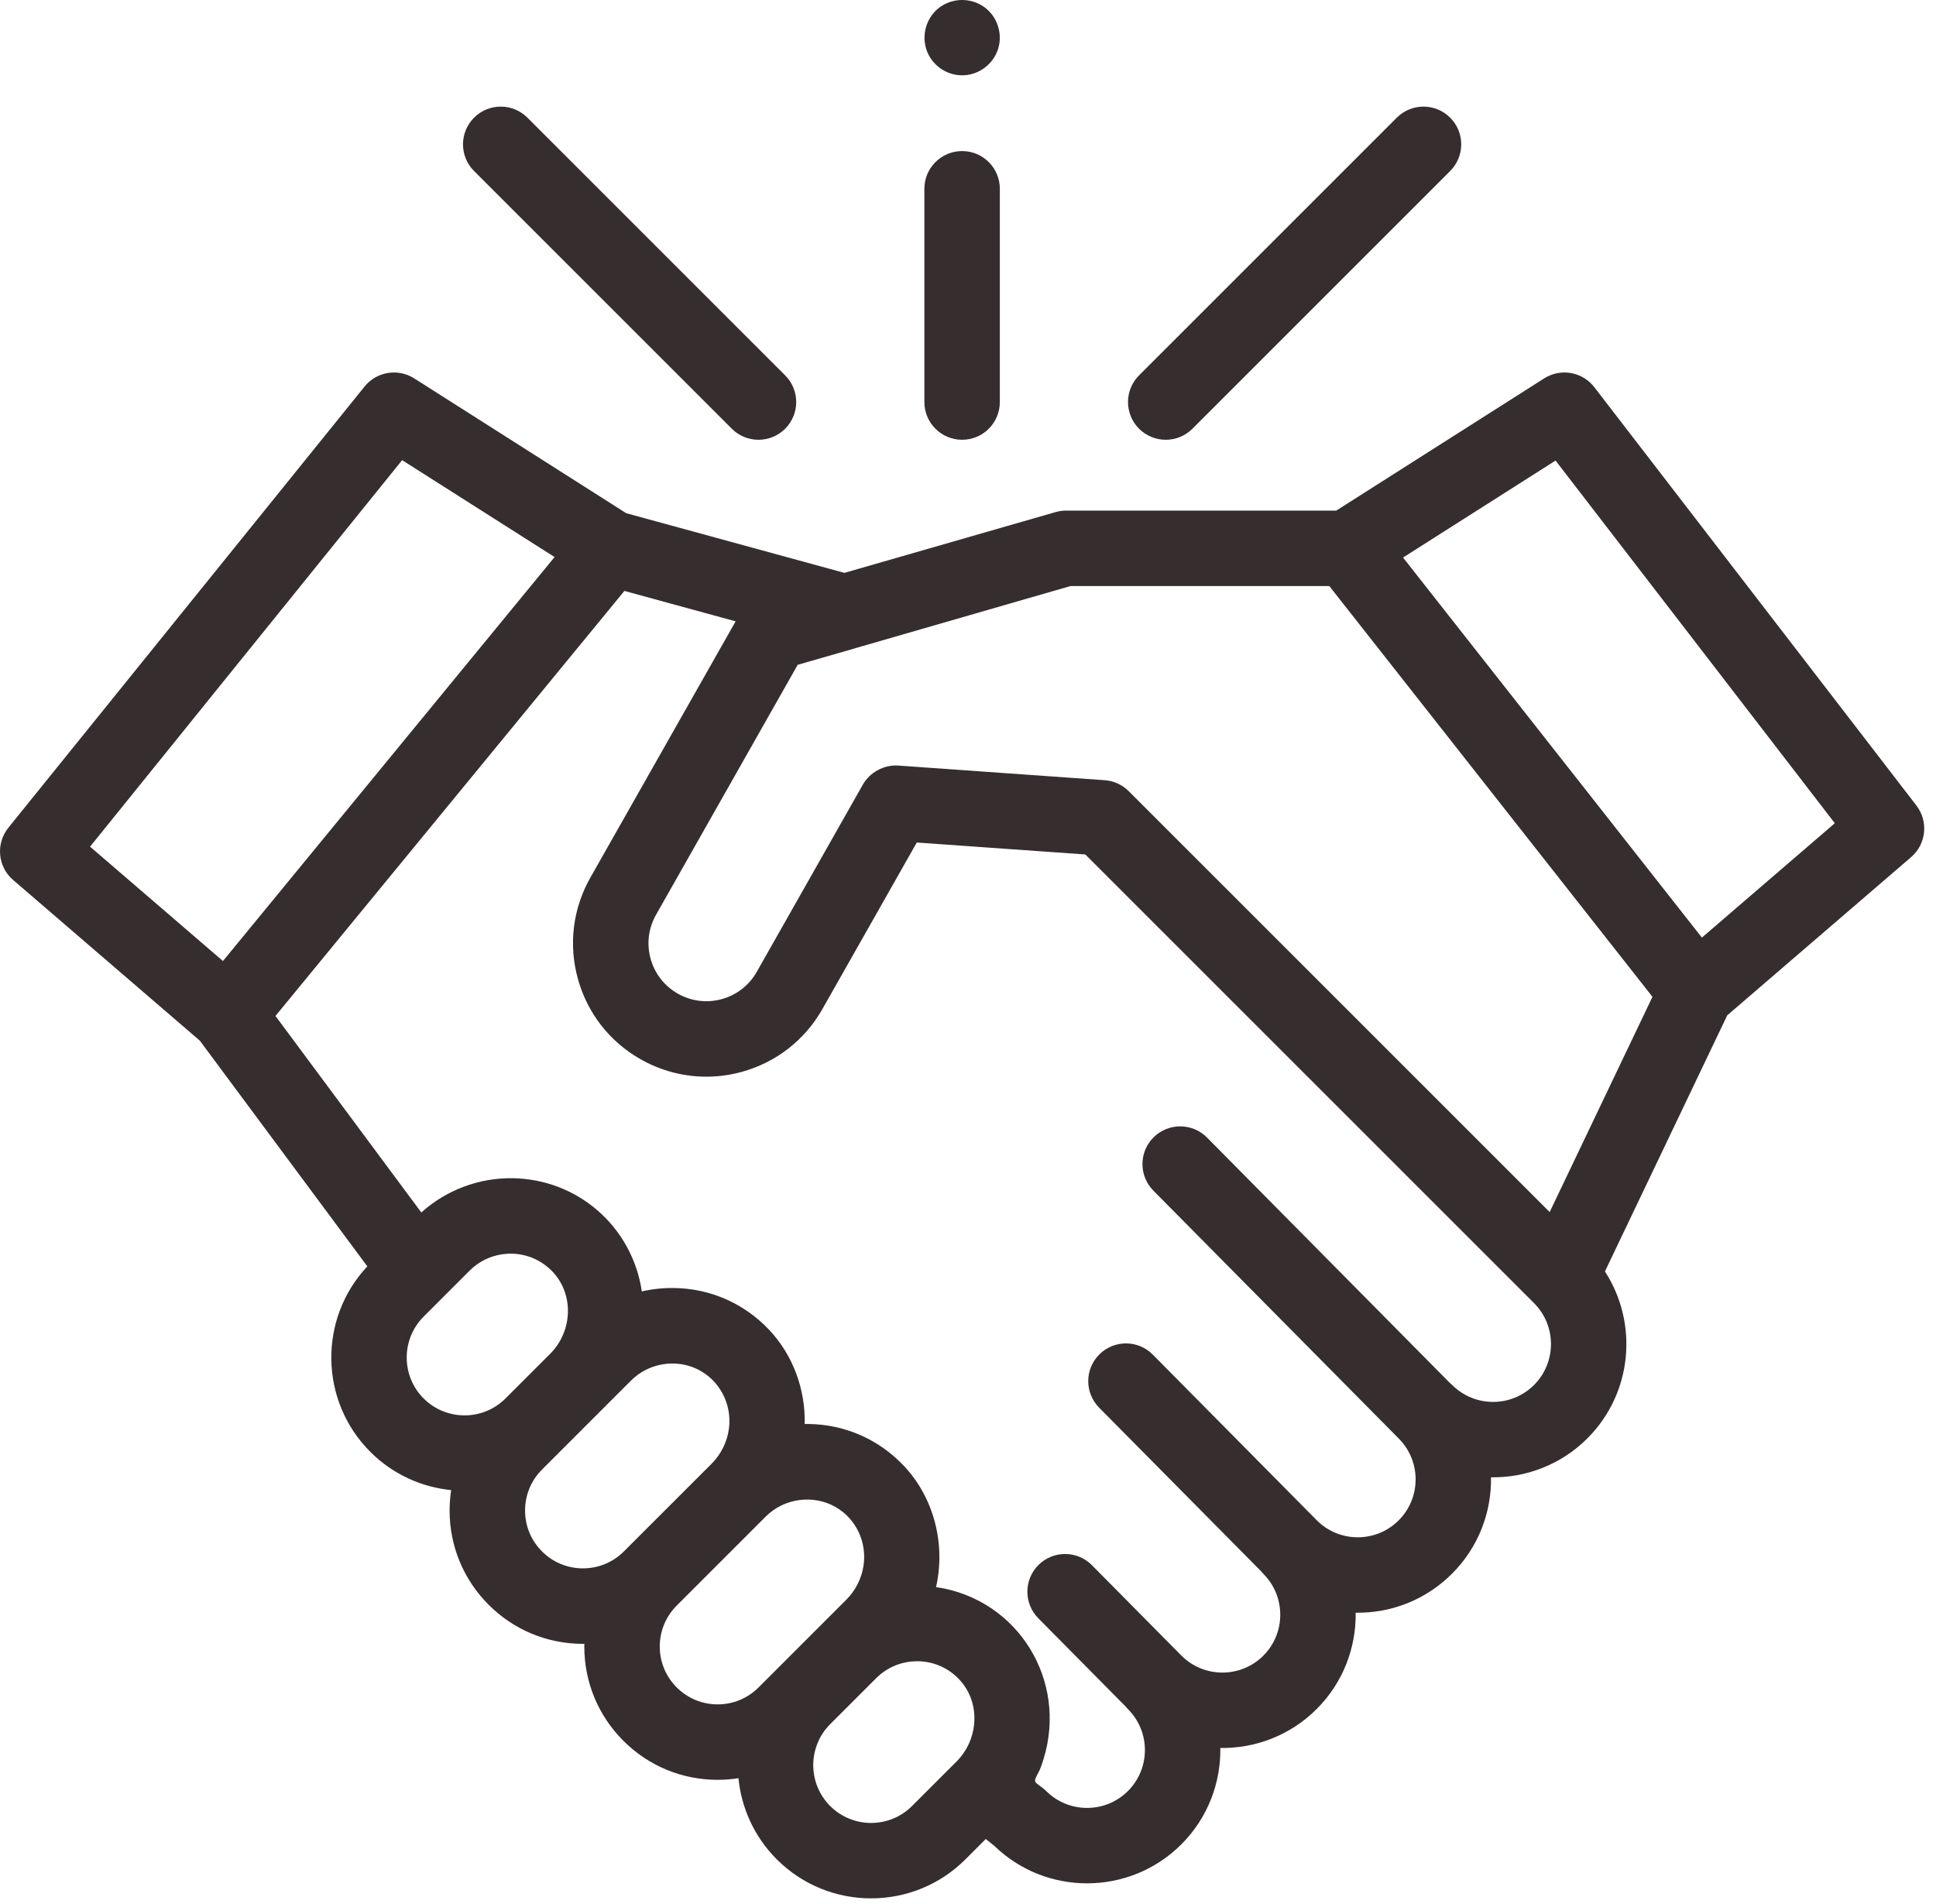 <?xml version="1.0" encoding="UTF-8"?> <svg xmlns="http://www.w3.org/2000/svg" width="123" height="121" viewBox="0 0 123 121" fill="none"><path d="M121.755 51.184L101.293 24.603C100.535 23.62 99.154 23.378 98.106 24.043L84.896 32.445H67.666C67.443 32.445 67.221 32.493 67.006 32.555L53.647 36.401L39.785 32.609L26.316 24.043C25.286 23.389 23.93 23.611 23.164 24.56L0.532 52.594C-0.282 53.601 -0.147 55.072 0.834 55.916L12.696 66.125L23.338 80.466C20.226 83.782 20.287 89.011 23.525 92.251C24.96 93.685 26.786 94.496 28.663 94.684C28.598 95.11 28.564 95.541 28.564 95.98C28.564 98.243 29.446 100.37 31.046 101.97C32.646 103.57 34.773 104.452 37.036 104.452C37.067 104.452 37.097 104.45 37.127 104.449C37.126 104.507 37.123 104.564 37.123 104.621C37.123 106.884 38.004 109.012 39.604 110.612C41.205 112.212 43.332 113.093 45.595 113.093C46.042 113.093 46.484 113.057 46.917 112.99C47.101 114.874 47.914 116.707 49.354 118.148C51.005 119.799 53.174 120.625 55.343 120.625C57.513 120.625 59.682 119.799 61.334 118.148L62.63 116.852L63.174 117.29C64.811 118.877 66.938 119.67 69.065 119.67C71.234 119.67 73.404 118.844 75.055 117.192C76.74 115.507 77.565 113.283 77.531 111.069C79.743 111.103 81.969 110.278 83.654 108.594C85.338 106.909 86.163 104.687 86.13 102.474C88.435 102.511 90.621 101.625 92.253 99.994C93.938 98.309 94.764 96.084 94.729 93.871C96.943 93.904 99.167 93.08 100.852 91.395C103.729 88.518 104.099 84.072 101.966 80.79L109.737 64.516L121.419 54.463C122.384 53.632 122.531 52.192 121.755 51.184ZM25.549 29.238L35.234 35.396L14.165 61.065L5.722 53.798L25.549 29.238ZM26.915 83.66L29.838 80.737C29.927 80.648 30.02 80.564 30.116 80.486C30.687 80.019 31.379 79.741 32.112 79.675C32.133 79.673 32.154 79.673 32.175 79.672C32.279 79.664 32.384 79.658 32.489 79.659C33.491 79.673 34.422 80.083 35.112 80.811C36.466 82.243 36.394 84.582 34.95 86.026L32.115 88.86C30.682 90.294 28.349 90.294 26.915 88.86C25.482 87.426 25.482 85.093 26.915 83.66ZM34.436 98.579C33.741 97.885 33.359 96.962 33.359 95.98C33.359 94.998 33.741 94.074 34.436 93.379L40.104 87.711C41.19 86.626 42.897 86.328 44.284 86.989C45.715 87.671 46.52 89.224 46.31 90.786C46.198 91.62 45.81 92.406 45.215 93.002L39.637 98.579C38.942 99.274 38.018 99.656 37.036 99.656C36.054 99.656 35.131 99.274 34.436 98.579ZM42.994 107.221C42.3 106.527 41.917 105.604 41.917 104.621C41.917 103.639 42.3 102.716 42.994 102.021L48.662 96.353C49.823 95.193 51.685 94.943 53.107 95.77C54.405 96.525 55.085 98.008 54.862 99.486C54.74 100.298 54.354 101.062 53.773 101.643L48.195 107.221C47.5 107.916 46.577 108.298 45.595 108.298C44.613 108.298 43.689 107.916 42.994 107.221ZM52.743 114.757C51.31 113.324 51.31 110.991 52.743 109.557L55.666 106.634C55.755 106.546 55.847 106.463 55.942 106.384C55.945 106.382 55.947 106.38 55.949 106.379C56.425 105.992 56.983 105.734 57.579 105.621C57.593 105.619 57.607 105.618 57.621 105.616C57.724 105.597 57.828 105.582 57.933 105.573C57.975 105.569 58.017 105.569 58.06 105.566C58.145 105.562 58.23 105.556 58.317 105.557C59.318 105.571 60.25 105.979 60.94 106.709C61.025 106.798 61.104 106.892 61.177 106.988C62.279 108.429 62.131 110.569 60.763 111.938L57.943 114.758C56.509 116.192 54.177 116.191 52.743 114.757ZM97.462 88.004C96.028 89.439 93.696 89.438 92.262 88.004C92.21 87.952 92.155 87.903 92.099 87.858L76.685 72.281C75.753 71.34 74.236 71.333 73.294 72.265C72.353 73.195 72.346 74.713 73.277 75.654L88.858 91.397C88.86 91.399 88.862 91.401 88.863 91.403C90.297 92.837 90.297 95.17 88.863 96.604C88.168 97.299 87.245 97.681 86.263 97.681C85.28 97.681 84.356 97.299 83.662 96.604L73.24 86.073C72.309 85.131 70.791 85.124 69.85 86.055C68.909 86.987 68.901 88.504 69.832 89.445L80.096 99.815C80.148 99.88 80.204 99.943 80.264 100.003C81.697 101.436 81.697 103.77 80.264 105.203C78.829 106.637 76.496 106.636 75.062 105.202L69.373 99.454C68.442 98.513 66.924 98.505 65.983 99.436C65.042 100.367 65.034 101.885 65.965 102.826L71.495 108.413C71.547 108.478 71.603 108.542 71.664 108.601C73.098 110.035 73.098 112.368 71.664 113.802C70.231 115.237 67.898 115.236 66.464 113.802C66.299 113.637 66.105 113.51 65.921 113.368C65.764 113.249 65.723 113.166 65.801 112.976C65.88 112.783 65.999 112.608 66.078 112.414C66.166 112.198 66.237 111.975 66.306 111.751C66.673 110.566 66.781 109.292 66.616 108.063C66.299 105.704 65.002 103.576 63.036 102.229C61.973 101.502 60.744 101.026 59.47 100.847C60.087 98.123 59.346 95.17 57.417 93.132C55.83 91.455 53.685 90.514 51.379 90.482C51.295 90.481 51.211 90.481 51.126 90.482C51.177 88.281 50.377 86.094 48.859 84.491C47.271 82.814 45.127 81.873 42.821 81.841C42.135 81.832 41.443 81.904 40.776 82.058C40.49 80.072 39.489 78.235 37.974 76.921C36.467 75.617 34.573 74.893 32.556 74.865C30.432 74.834 28.345 75.618 26.768 77.042L17.502 64.556L39.67 37.548L46.736 39.481L37.508 55.763C36.393 57.732 36.111 60.017 36.715 62.198C37.318 64.379 38.734 66.195 40.703 67.31C40.826 67.38 40.95 67.446 41.076 67.51C41.085 67.514 41.094 67.519 41.105 67.524C41.436 67.689 41.776 67.831 42.121 67.95C43.728 68.507 45.464 68.567 47.139 68.105C49.319 67.501 51.134 66.085 52.25 64.117L58.246 53.535L68.953 54.294L97.463 82.803C98.896 84.238 98.896 86.571 97.462 88.004ZM98.455 77.016L71.71 50.271C71.659 50.22 71.606 50.172 71.551 50.126C71.166 49.805 70.689 49.611 70.185 49.575L57.076 48.646C56.169 48.583 55.268 49.065 54.82 49.855L48.079 61.753C47.595 62.607 46.806 63.222 45.86 63.484C44.914 63.746 43.922 63.623 43.066 63.139C42.212 62.655 41.597 61.867 41.335 60.92C41.073 59.973 41.195 58.981 41.68 58.127L50.68 42.243L54.327 41.194C54.351 41.187 54.374 41.177 54.399 41.17L68.01 37.239H84.455L104.986 63.339L98.455 77.016ZM108.127 59.576L89.14 35.427L98.83 29.265L116.571 52.309L108.127 59.576Z" fill="#362E2E"></path><path d="M74.063 27.944C74.677 27.944 75.29 27.71 75.759 27.242L92.133 10.867C93.07 9.931 93.07 8.413 92.133 7.477C91.197 6.54 89.68 6.54 88.743 7.477L72.368 23.851C71.432 24.788 71.432 26.305 72.368 27.242C72.837 27.71 73.45 27.944 74.063 27.944Z" fill="#362E2E"></path><path d="M46.493 27.242C46.961 27.71 47.575 27.944 48.189 27.944C48.801 27.944 49.415 27.71 49.883 27.242C50.82 26.305 50.82 24.788 49.883 23.851L33.509 7.477C32.572 6.54 31.055 6.54 30.118 7.477C29.182 8.413 29.182 9.931 30.118 10.867L46.493 27.242Z" fill="#362E2E"></path><path d="M61.126 27.944C62.449 27.944 63.523 26.87 63.523 25.547V11.996C63.523 10.672 62.449 9.599 61.126 9.599C59.802 9.599 58.728 10.672 58.728 11.996V25.547C58.728 26.87 59.802 27.944 61.126 27.944Z" fill="#362E2E"></path><path d="M58.915 3.307C59.295 4.23 60.244 4.835 61.245 4.783C62.233 4.732 63.102 4.064 63.408 3.123C63.715 2.174 63.381 1.093 62.586 0.489C61.776 -0.129 60.645 -0.163 59.797 0.397C58.852 1.022 58.485 2.266 58.915 3.307Z" fill="#362E2E"></path></svg> 